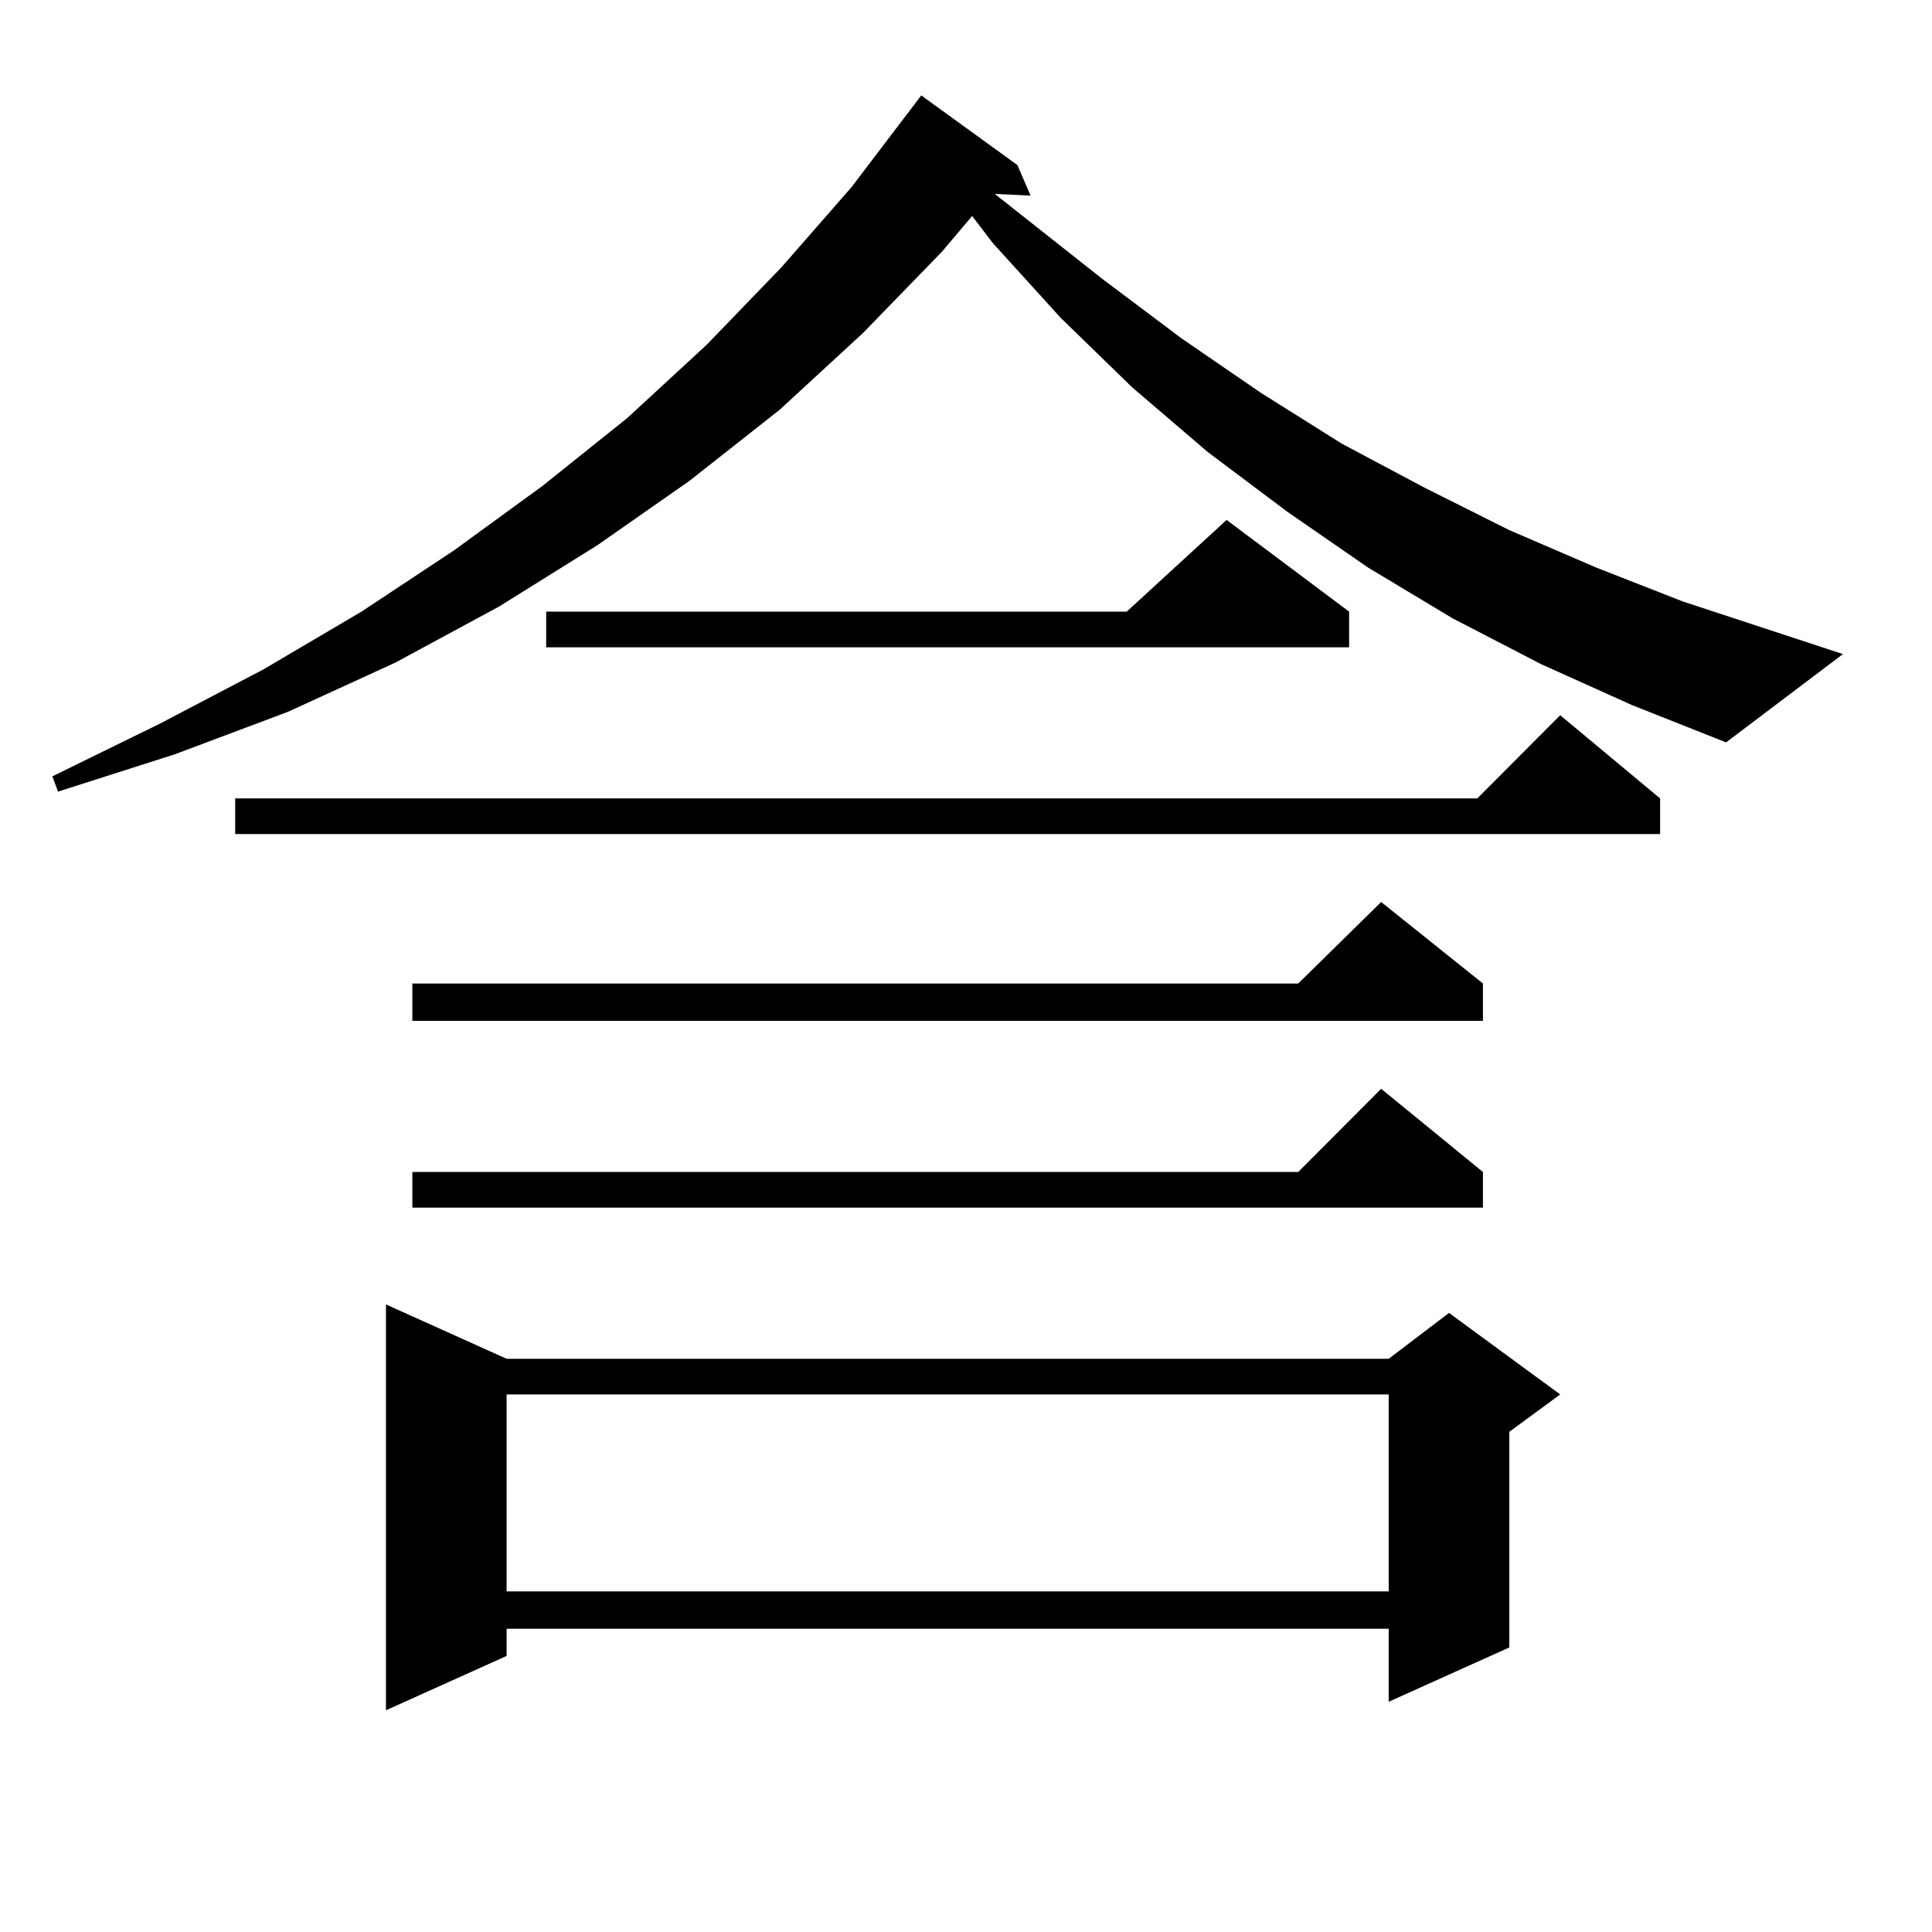 <?xml version="1.0" encoding="utf-8"?>
<!-- Generator: Adobe Illustrator 16.0.0, SVG Export Plug-In . SVG Version: 6.00 Build 0)  -->
<!DOCTYPE svg PUBLIC "-//W3C//DTD SVG 1.1//EN" "http://www.w3.org/Graphics/SVG/1.1/DTD/svg11.dtd">
<svg version="1.1" id="图层_1" xmlns="http://www.w3.org/2000/svg" xmlns:xlink="http://www.w3.org/1999/xlink" x="0px" y="0px"
	 width="1000px" height="1000px" viewBox="0 0 1000 1000" enable-background="new 0 0 1000 1000" xml:space="preserve">
<path d="M797.81,343.828l-45.853-23.73l-43.901-26.367l-41.95-29.004l-40.975-30.762l-39.023-33.398l-37.072-36.035l-35.121-38.672
	l-10.731-14.063l-15.609,18.457l-40.975,42.188l-42.926,39.551l-46.828,36.914l-47.804,33.398l-50.73,31.641l-53.657,29.004
	l-55.608,25.488L90.51,390.41l-60.486,19.336l-2.927-7.91l55.608-27.246l53.657-28.125l50.73-29.883l47.804-31.641l45.853-33.398
	l43.901-35.156l40.975-37.793l39.023-40.43l36.097-41.309l36.097-47.461l49.755,36.035l6.829,15.82l-18.536-0.879l55.608,43.945
	l40.975,30.762l40.975,28.125l41.95,26.367l42.926,22.852l43.901,21.973l44.877,19.336l44.877,17.578l82.925,27.246l-60.486,45.703
	l-48.779-19.336L797.81,343.828z M859.271,413.262v18.457H121.729v-18.457H764.64l42.926-43.066L859.271,413.262z M262.213,703.301
	h456.574l31.219-23.73l57.56,42.188l-26.341,19.336v111.621l-62.438,28.125v-37.793H262.213v14.063l-62.438,28.125V675.176
	L262.213,703.301z M767.566,509.063v19.336H213.434v-19.336h458.525l42.926-42.188L767.566,509.063z M767.566,606.621v18.457
	H213.434v-18.457h458.525l42.926-43.066L767.566,606.621z M262.213,721.758v101.953h456.574V721.758H262.213z M698.3,316.582v18.457
	H282.7v-18.457h300.48l51.706-47.461L698.3,316.582z"/>
</svg>
